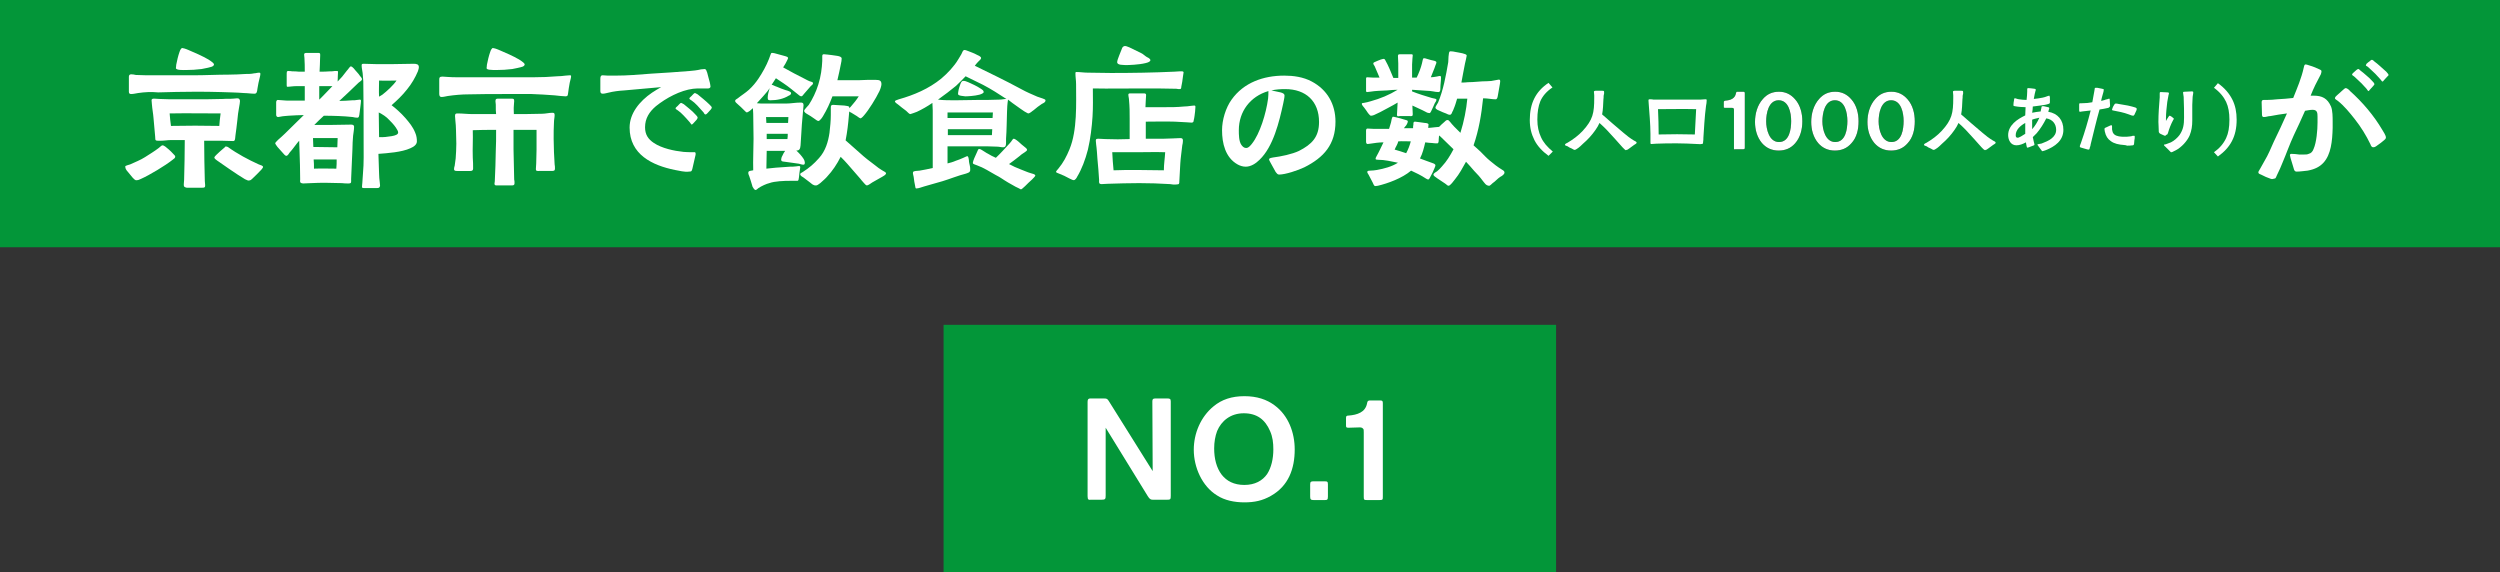 <?xml version="1.0" encoding="utf-8"?>
<!-- Generator: Adobe Illustrator 27.3.1, SVG Export Plug-In . SVG Version: 6.00 Build 0)  -->
<svg version="1.1" id="_レイヤー_2" xmlns="http://www.w3.org/2000/svg" xmlns:xlink="http://www.w3.org/1999/xlink" x="0px"
	 y="0px" viewBox="0 0 760.4 174.1" style="enable-background:new 0 0 760.4 174.1;" xml:space="preserve">
<rect x="0" y="0" width="760.4" height="174.1" fill="#333333" stroke="none"/>
<style type="text/css">
	.st0{fill:#039639;}
	.st1{fill:#FFFFFF;}
</style>
<rect class="st0" width="760.4" height="75.2"/>
<rect x="287" y="98.8" class="st0" width="186.3" height="75.2"/>
<path class="st1" d="M40.4,54.1c-0.6-0.7-1.3-1.6-1.9-2.3c-0.1-0.2-0.4-0.5-0.4-1.2c0-0.2,1.2-0.5,1.5-0.6c1.5-0.7,3.1-1.3,4.5-2.2
	c1.4-0.9,2.9-1.8,4.2-2.8c0.2-0.1,0.8-0.8,1.1-0.8c0.3,0,0.6,0.2,0.9,0.4c0.4,0.3,1.6,1.3,2.3,2.1c0.4,0.4,0.7,0.7,0.7,0.9
	c0,0.5-0.3,0.6-0.8,1c-2.1,1.7-7.1,4.7-9.6,5.8c-0.6,0.3-0.9,0.4-1.3,0.4C41.2,55,40.6,54.3,40.4,54.1L40.4,54.1z M39.2,27.9v-4.5
	c0-0.4,0.1-0.8,0.7-0.8c0.5,0,1,0.1,1.4,0.2c1.1,0,2.2,0.1,3.3,0.1c4.8,0,9.5,0,14.2,0c3.6,0,7.2-0.2,10.8-0.2
	c1.7,0,3.4-0.1,5.1-0.2c0.9,0,1.7,0,2.6-0.2c0.5,0,1-0.2,1.5-0.2c0.3,0,0.4,0.1,0.4,0.4c0,0.3-0.1,0.7-0.2,1.1
	c-0.3,1.1-0.5,2.2-0.7,3.4c-0.1,0.9-0.2,1.5-0.9,1.5c-1,0-2.2-0.2-3.2-0.2c-2.3-0.2-4.7-0.2-7-0.3c-2.7-0.1-5.4-0.1-8.1-0.1
	c-3.7,0-7.3,0.1-11,0.2C46,27.9,44,28,42,28.3c-0.7,0.1-1.4,0.3-2.1,0.3C39.4,28.6,39.2,28.4,39.2,27.9L39.2,27.9z M55.9,56.1
	c0-0.5,0.1-1,0.1-1.4c0.1-3.8,0.2-8.2,0.2-12.1c-1.4,0-2.8,0-4.2,0c-1,0-2,0.2-3,0.2c-0.3,0-0.6,0-1,0c-1,0-0.7-0.5-0.8-1.2L46.7,36
	c-0.1-1.4-0.4-2.9-0.5-4.3c0-0.4-0.1-0.8-0.1-1.2s0.3-0.5,0.8-0.5c0.5,0,1.1,0.1,1.6,0.1c1.1,0,2.2,0.1,3.2,0.1c2.3,0,4.7,0,7,0
	c3,0,6.1,0,9.1-0.1c1.1-0.1,2.2,0,3.2-0.1c0.4,0,0.7-0.1,1.1-0.1c0.6,0,0.8,0.2,0.9,0.8c0,0.9-0.6,3.1-0.8,5.8
	c-0.2,1.9-0.4,3.3-0.6,4.8c-0.1,1.1-0.1,1.6-0.7,1.6c-1,0-2.6-0.1-3.6-0.1c-1.7,0-3.5,0-5.2,0c0,4,0.1,8.5,0.2,12.3
	c0,0.4,0.1,0.8,0.1,1.2c0,0.7-0.1,0.8-1,0.8h-4.6C56,56.9,55.9,56.8,55.9,56.1L55.9,56.1z M66.7,38.3c0.1-1.2,0.2-2.5,0.4-3.8
	c-5.2,0-10.2-0.1-15.5,0c0.1,1.2,0.2,2.5,0.4,3.8C56.9,38.2,61.8,38.2,66.7,38.3z M53.5,20.7c0-0.2,0.1-0.5,0.1-1
	c0.2-1.1,0.6-2.8,1-3.9c0.2-0.7,0.6-1.2,0.8-1.2c0.2,0,1,0.2,1.9,0.6c1.7,0.7,4.4,1.9,6.1,2.9c1.1,0.7,1.7,1.2,1.7,1.5
	c-0.1,0.5-0.5,0.6-0.7,0.7c-1,0.3-2.1,0.5-3.1,0.7c-1.6,0.2-3.2,0.3-4.8,0.3C55.8,21.3,53.5,21.4,53.5,20.7L53.5,20.7z M74.5,54.5
	c-2.4-1.4-7.5-5-8.5-5.7c-0.2-0.2-0.8-0.5-0.8-0.9c0-0.2,0.4-0.6,0.6-0.8c0.6-0.6,1.4-1.3,2.1-1.9c0.3-0.2,0.6-0.5,0.6-0.6
	c0.2-0.1,0.6,0,0.8,0.1c2.9,2.1,6.3,3.9,9.4,5.3c0.8,0.3,1.3,0.4,1.3,0.8c0,0.2-0.2,0.4-0.5,0.8c-1,1-1.7,1.8-2.7,2.7
	c-0.3,0.3-0.6,0.6-1.1,0.6C75.6,55,75.1,54.8,74.5,54.5L74.5,54.5z"/>
<path class="st1" d="M91.3,54.6c0-2.9-0.1-5.9-0.2-8.8l-0.1-3l-0.6,0.7c-0.8,1-1.3,1.8-2.3,2.9c-0.2,0.3-0.6,1-1,1
	c-0.4,0-0.7-0.5-1-0.8c-0.2-0.2-1.1-1.2-1.7-1.9c-0.4-0.5-0.7-1-0.7-1.1c0-0.3,0.7-0.8,0.8-1c0.9-0.8,1.5-1.3,2.2-2
	c1.8-1.8,3.8-3.7,5.7-5.6c-1.4,0-2.9,0.1-4.7,0.2c-0.9,0.1-1.6,0.1-2.5,0.3c-0.2,0-0.4,0.1-0.6,0.1c-0.4,0-0.6-0.3-0.6-0.7v-3.8
	c0-0.2,0.1-0.7,0.5-0.7c0.4,0,1,0.1,1.4,0.1c0.7,0.1,1.5,0.1,2.3,0.1l4.5,0v-4.4h-2.2c-0.6,0-1.3,0-1.9,0.1c-0.3,0-0.7,0.1-1.1,0.1
	c-0.3,0-0.3-0.2-0.3-0.5v-3.1c0-0.9,0-1.2,0.4-1.2c0.5,0,0.8,0,1.3,0.1c0.7,0,1.3,0,2,0.1h1.8c0-1.4,0-2.8-0.1-4.2
	c0-0.3-0.1-0.6-0.1-1c0-0.5,0.4-0.5,0.9-0.5h3.3c0.5,0,0.7,0,0.7,0.6c0,0.9-0.1,1.5-0.1,3l-0.1,2.1c1.1,0,2.1,0,3.2-0.1
	c0.4,0,0.9,0,1.4-0.1c0.2,0,0.5,0,0.8,0s0.2,0.4,0.2,0.6c0,0.3-0.1,1.6-0.1,2.6c1-1,1.7-1.8,2.8-3.3c0.5-0.5,0.9-1.3,1.2-1.3
	c0.3,0,0.5,0.2,0.9,0.6c0.6,0.8,1.4,1.5,1.9,2.3c0.3,0.4,0.6,0.6,0.6,1c0,0.5-0.9,0.8-1.4,1.4c-1.9,1.9-3.7,3.5-5.5,5.2
	c1.3,0,2.6-0.1,4-0.2c0.5,0,1,0,1.4-0.1c0.3,0,0.6-0.1,0.8-0.1c0.3,0,0.4,0.1,0.4,0.4c0,0.6-0.4,3.3-0.5,4.2
	c-0.1,0.4-0.1,0.9-0.6,0.9c-0.5,0-1-0.1-1.4-0.2c-2.6-0.3-6.1-0.4-8.8-0.4c-1,0.9-1.9,1.8-2.9,2.8h4.9c2,0,4.2-0.1,6.2-0.1
	c0.4,0,1,0,1,0.7c0,0.9-0.2,1.8-0.3,2.7c-0.1,1.3-0.2,2.7-0.2,4.1c-0.1,3-0.3,6-0.4,9.1c0,0.9,0.2,1.3-0.8,1.3c-0.7,0-1.3,0-2-0.1
	c-1.9,0-3-0.1-4.8-0.1c-1.2,0-3.3,0-4.6,0.1c-0.8,0-1.6,0.1-2.4,0.1C91,55.7,91.3,55.1,91.3,54.6L91.3,54.6z M102.6,44.8l0.1-2.8
	c-2.5,0-4.8,0-7.5,0l0.1,2.7L102.6,44.8L102.6,44.8z M102.3,51.3c0.1-0.9,0.1-1.9,0.1-2.8h-7c0.1,0.9,0.1,1.8,0.1,2.8
	C98.1,51.2,99.9,51.3,102.3,51.3L102.3,51.3z M101.1,26.2l-4,0v4.1C97.1,30.4,101.1,26.2,101.1,26.2z M110.1,56.9
	c0-0.5,0.1-1,0.1-1.2c0.1-1.1,0.1-1.8,0.2-2.9c0.3-3.2,0.2-6.5,0.2-9.7c0-6.1,0-12.2-0.1-18.4c-0.1-0.9-0.1-1.7-0.2-2.5
	c-0.1-0.8-0.3-1.5-0.3-2.3c0-0.4,0.1-0.5,0.6-0.5c1.3,0,2.4,0.1,3.7,0.1h5.3c2.1,0,4.2-0.1,6.2-0.1c0.8,0,1.6,0.1,1.6,1
	c0,0.5-0.2,0.9-0.3,1.3c-0.8,1.9-1.9,3.8-3.3,5.5c-1.4,1.8-3.1,3.4-4.7,4.8c1.2,0.9,2.9,2.4,4.2,3.9c1.2,1.4,2.3,2.7,3,4.5
	c0.4,0.9,0.5,1.8,0.5,2.6c0,0.9-0.8,1.6-2,2.1c-2.6,1.2-7,1.5-9.7,1.7c0.1,2,0.1,4,0.2,6c0,1,0.1,1.7,0.2,2.6c0,0.3,0.1,0.7,0.1,1.1
	c-0.1,0.6-0.4,0.7-0.9,0.7l-4.1,0C110.6,57.2,110.1,57.2,110.1,56.9L110.1,56.9z M116.3,28.8c1.3-1,3.4-2.9,4.3-4.3
	c-1.8,0-3.4,0.1-5.3,0c0,1.6-0.1,3.3,0,4.9C115.6,29.2,116,29,116.3,28.8z M119.2,41.4c1.1-0.2,1.9-0.5,1.9-1.1
	c0-0.4-0.3-0.9-0.7-1.5c-0.6-0.9-1.5-1.8-2-2.3c-0.9-1-2-1.7-3.2-2.3l0.1,7.5C116.5,41.8,118,41.6,119.2,41.4L119.2,41.4z"/>
<path class="st1" d="M133.6,28.4v-4.1c0-0.7,0.1-1,1-1c0.5,0,1,0.1,1.5,0.1c1.1,0.1,2.2,0.1,3.3,0.1c7.8,0,15.3,0,23,0
	c2.4,0,4.8-0.1,7.1-0.3c0.9,0,1.7-0.1,2.5-0.2c0.4,0,0.9-0.1,1.3-0.1c0.3,0,0.4,0,0.4,0.3c0,0.6-0.3,1.3-0.4,1.9
	c-0.2,1-0.4,2.4-0.5,3.2c-0.1,0.7-0.1,1-0.8,1c-0.8,0-2.3-0.2-3.3-0.3c-2.4-0.2-4.7-0.3-7-0.4c-3.2,0-5,0-8.2,0s-7.7,0-10.9,0.1
	c-2.2,0-4.3,0.2-6.4,0.5c-0.6,0.1-1.3,0.3-1.9,0.3C133.6,29.5,133.6,28.8,133.6,28.4z M150.4,55.9c0-0.3,0.1-0.5,0.1-0.8
	c0.2-3.6,0.2-5.7,0.3-9.3c0.1-1.3,0.1-4.3,0.1-6.3c-2.4,0-5.2,0-7.1,0.1c0.1,2.8-0.1,5.5,0,8.3c0.1,1.2,0.1,2.3,0.1,3.4
	c0,0.5-0.3,0.7-0.8,0.7h-4c-0.5,0-1,0-1-0.6c0-0.3,0.1-0.7,0.2-1c0.1-0.7,0.2-1.4,0.3-2.2c0.1-2,0.2-2.5,0.2-4.5
	c0-1.7-0.1-2.4-0.1-4.1c0-1-0.1-2-0.2-3c0-0.5-0.1-0.9-0.1-1.3c0-0.7,0.2-0.8,0.8-0.8c1.5,0,3,0.2,4.5,0.2c1.9,0,4.8,0,7.2,0
	c-0.1-0.7-0.1-1.4-0.1-2.9c0-0.3-0.1-0.7-0.1-1c0-0.7,0.2-0.8,0.9-0.8h3.8c0.7,0,1,0,1,0.7c0,0.4-0.1,1.1-0.1,1.4
	c-0.1,1,0,1.8,0,2.6h3.3c1.8,0,3.6-0.1,5.3-0.1c1,0,2.1-0.3,3.1-0.3c0.5,0,0.7,0.1,0.7,0.7c0,0.7-0.2,1.4-0.2,2.2
	c-0.1,1.7-0.1,3.3-0.1,5c0,2.3,0.1,1.9,0.1,4.1c0.1,1.2,0.1,2.5,0.2,3.7c0.1,0.3,0.1,1,0.1,1.3c0,0.6-0.3,0.7-1,0.7l-3.8,0
	c-0.6,0-1,0.1-1-0.6c0-0.6,0.1-1.2,0.1-1.7c0-1.9,0.1-2.3,0.1-4.2v-6c-2.7,0-4.7,0-7,0v6c0.1,3.5,0.1,5.6,0.2,9.1
	c0.1,0.3,0.1,0.7,0.1,1.1c0,0.7-0.4,0.7-1.1,0.7H151C150.7,56.4,150.4,56.3,150.4,55.9L150.4,55.9z M148.8,21.2
	c-0.5-0.1-0.8-0.2-0.8-0.5c0-0.2,0.1-0.5,0.1-1c0.2-1.1,0.6-2.8,1-3.9c0.2-0.7,0.6-1.2,0.8-1.2c0.2,0,1,0.2,1.9,0.6
	c1.7,0.7,4.4,1.9,6.1,2.9c1.1,0.7,1.7,1.2,1.7,1.5c-0.1,0.5-0.5,0.6-0.7,0.7c-1,0.3-2.1,0.5-3.1,0.7c-1.6,0.2-3.2,0.3-4.9,0.3
	C150.5,21.3,149.5,21.3,148.8,21.2L148.8,21.2z"/>
<path class="st1" d="M205.3,51.7c-6.9-1.4-13.8-4.7-13.8-12.9c0-4.3,3-8,6.8-10.6c0.9-0.6,1.9-1.2,2.8-1.7c-3.7,0.3-7.5,0.7-11.2,1
	c-1.7,0.1-3.3,0.3-4.9,0.7c-0.5,0.1-1.1,0.3-1.7,0.3c-0.5,0-0.7-0.3-0.7-0.8V24c0-0.6,0.1-1.1,0.7-1.1c0.5,0,1.1,0.1,1.6,0.1
	c0.7,0,1.4,0,2.2,0c3.7,0,7.3-0.3,11-0.6c3.8-0.2,7.7-0.5,11.6-0.8c1.1-0.1,2.3-0.2,3.5-0.5c0.3,0,0.8-0.1,1.1-0.1
	c0.5,0,0.6,0.6,0.8,1.1c0.2,0.7,0.5,2,0.8,3c0.1,0.5,0.2,1,0.2,1.2c0,0.5-0.5,0.7-1.2,0.6c-0.6,0-1.4,0-1.7,0c-0.8,0-1.6,0-2.4,0.1
	c-3.9,0.5-8.2,2.8-11.3,5.3c-2,1.7-3.3,3.7-3.3,6.4c0,2.2,0.9,3.6,2.7,4.8c2.4,1.6,6.1,2.4,9,2.7c0.3,0,1.3,0.1,2.2,0.1
	c0.7,0,0.9,0,1.3,0c0.1,0,0.2,0.4,0.2,0.5c0,0.2-0.1,0.6-0.2,1c-0.3,1.1-0.5,2.4-0.8,3.5c-0.2,0.7-0.2,0.9-1.1,0.9
	C208.4,52.4,206.4,51.9,205.3,51.7L205.3,51.7z M209.8,37.2c-0.6-0.7-1.4-1.6-1.9-2.1c-0.7-0.7-1.1-1.1-1.7-1.5
	c-0.4-0.3-0.7-0.4-0.7-0.6c-0.1-0.1,0.1-0.3,0.2-0.4c0.3-0.3,0.7-0.6,0.9-0.9c0.2-0.2,0.4-0.4,0.6-0.4c0.1,0,0.4,0.2,0.8,0.4
	c0.5,0.4,1.1,0.9,1.7,1.4c0.7,0.6,1.3,1.1,1.8,1.7c0.3,0.3,0.7,0.7,0.7,1c0,0.1-0.1,0.3-0.3,0.6c-0.3,0.3-0.6,0.7-1,1.1
	c-0.2,0.2-0.4,0.4-0.5,0.4C210.3,37.9,210.1,37.6,209.8,37.2L209.8,37.2z M214,34.2c-0.6-0.6-1.4-1.6-1.9-2.1
	c-0.7-0.7-1.1-1.1-1.7-1.5c-0.4-0.3-0.7-0.4-0.7-0.6c-0.1-0.1,0.1-0.3,0.2-0.4c0.3-0.3,0.7-0.6,0.9-0.9c0.2-0.2,0.4-0.4,0.6-0.4
	c0.1,0,0.4,0.2,0.8,0.4c0.5,0.4,1.1,0.9,1.7,1.4c0.7,0.6,1.3,1.1,1.9,1.7c0.2,0.3,0.7,0.6,0.7,0.9c0,0.2-0.1,0.3-0.3,0.6
	c-0.3,0.3-0.6,0.7-1,1.1c-0.2,0.2-0.4,0.4-0.5,0.4C214.4,34.9,214.2,34.6,214,34.2L214,34.2z"/>
<path class="st1" d="M228.9,56.8c-0.3-1-0.8-2.7-1-3.2c-0.1-0.3-0.3-0.6-0.3-1c0-0.1,0-0.2,0.1-0.4c0.1-0.2,0.8-0.3,1.4-0.4
	c-0.1-3.2,0.1-6.4,0.1-9.6c0-2.5-0.1-5-0.1-7.6c0-0.6-0.1-1.2-0.1-1.7l-0.9,0.8c-0.4,0.3-0.8,0.5-1,0.5c-0.1,0-0.4-0.3-0.8-0.7
	c-0.7-0.7-1.2-1.2-1.8-1.7c-0.5-0.5-0.9-0.7-0.9-1.1c0-0.4,0.4-0.5,0.8-0.8c1.1-0.9,2.3-1.6,3.4-2.6s2.1-2.2,2.9-3.4
	c1.2-1.8,2.4-3.9,3.2-6l0.4-1.1c0.1-0.4,0.3-0.7,0.4-0.7c0.3,0,0.5,0,0.9,0.1c1,0.3,2.2,0.6,3.3,0.9c0.3,0.1,0.8,0.2,0.8,0.6
	c0,0.1-0.2,0.5-0.4,0.9c-0.2,0.5-0.6,1.1-1.1,1.9c2.3,1.3,4.4,2.4,6.6,3.5c0.5,0.3,1,0.5,1.4,0.7c0.2,0.1,1.1,0.2,1.1,0.6
	s-0.4,0.6-0.7,0.9c-0.5,0.6-1.5,1.7-2,2.3c-0.4,0.4-0.5,0.8-0.9,0.8c-0.3,0-0.8-0.4-1-0.6c-1.4-1.1-2.8-2.3-4.3-3.3
	c-0.9-0.6-1.5-1-2.4-1.6l-1.3,2c0.4,0,0.9,0.4,1.6,0.6c0.9,0.4,1.7,0.7,2.6,1c0.8,0.2,1.7,0.5,1.7,0.9c0.1,0.4-0.4,0.7-0.7,0.8
	c-1.6,1-3.6,1.4-5.5,1.4c-0.5,0-0.9,0-0.9-0.7c0-1,0.3-2,0.6-3c-0.3,0.4-0.5,0.8-0.7,1c-0.4,0.5-1.8,2.1-3.2,3.6
	c0.7,0.1,1.5,0.1,2.4,0.1c1.2,0,2.6,0,3.6,0s1.9,0,2.9,0c1.4,0,2.9-0.3,4.4-0.3c0.6,0,0.9,0.1,0.9,0.8c0,0.4-0.1,0.8-0.1,1.2
	c-0.1,1.5-0.3,3.1-0.4,4.6c-0.1,1.7-0.3,4.6-0.4,6.4c-0.1,1.2-0.4,1.6-1.3,1.6c0.8,0.7,1.7,1.7,2.2,2.5c0.3,0.5,0.4,0.9,0.4,1.2
	c0,0.3-0.1,0.6-0.4,0.6c-0.5,0-1-0.2-1.4-0.3l-4.3-0.6c-0.6-0.1-1.1,0-1.1-0.7c0-0.2,0.1-0.7,0.4-1.2c0.2-0.5,0.5-1,0.8-1.4l-5.6,0
	l-0.1,5.4c1-0.1,2-0.2,2.9-0.3c1.4-0.1,2.9-0.2,4.3-0.3c0.6,0,1.2,0,1.9-0.1c0.2,0,0.5-0.1,0.8-0.1s0.4,0.1,0.4,0.4
	c0,0.2-0.1,0.5-0.1,0.7c-0.1,0.3-0.2,1.6-0.3,2.4c-0.1,0.6-0.1,0.9-0.4,1c-0.1,0-0.2,0-0.4,0c-0.6,0-1.2,0-1.9,0
	c-1.8,0-4.7,0.1-6.3,0.7c-0.9,0.2-2.4,0.9-3.3,1.5c-0.2,0.1-0.6,0.6-0.9,0.6C229.4,57.7,229.2,57.3,228.9,56.8L228.9,56.8z
	 M239.7,37.4l0.1-1.8c-2.3,0-4.5,0-6.8,0l0.1,1.8H239.7z M239.5,42.3c0.1-0.5,0.1-1.1,0.1-1.6h-6.4v1.6H239.5L239.5,42.3z
	 M246.5,55.6c-0.7-0.5-1.4-1.1-2.1-1.6c-0.3-0.2-1-0.5-1-1c0-0.4,0.4-0.4,0.8-0.7c2-1.3,3.3-2.4,4.9-4.2c2-2.2,2.8-5,3.2-7.7
	c0.2-1.8,0.4-3.6,0.4-5.4c0-0.8,0-1.6,0-2.3c0-0.7,0.2-0.8,0.8-0.8c0.4,0,2,0.1,3.3,0.2c0.8,0.1,1.4,0.2,1.5,0.4c0,0.1,0,0.2,0,0.3
	v0.1c0.2-0.2,0.5-0.4,0.6-0.6c0.8-0.9,1.6-1.9,2.3-3h-8c-0.8,2.1-1.7,4.1-2.8,5.9c-0.2,0.4-1,1.6-1.5,1.6c-0.2,0-0.7-0.3-1.2-0.7
	c-0.7-0.5-1.6-1.1-2-1.3c-0.5-0.3-1.1-0.6-1.1-1.1c0-0.4,1.1-1.4,1.4-1.8c1.1-1.7,2.2-3.9,2.9-6.2c0.8-2.5,1.1-5,1.2-7.2
	c0-0.4,0-1,0-1.4c0-0.4,0.1-0.6,0.5-0.6s0.7,0.1,1.1,0.1c0.7,0.1,1.9,0.2,3,0.4c0.6,0.1,1.3,0.3,1.3,0.8c0,0.5-0.1,1.1-0.2,1.5
	c-0.3,1.6-0.7,3.4-1.1,5.1h4.4c1.7,0,3.1,0,4.7-0.1l2.6,0c1.1,0,1.7,0.2,1.7,1.3c0,0.4-0.2,1.2-0.6,2.1c-1.1,2.3-3.3,5.8-4.7,7.4
	c-0.5,0.6-0.9,0.9-1.1,0.9c-0.1,0-0.6-0.3-1.1-0.7c-0.7-0.4-1.5-0.9-1.8-1.1c-0.1,0-0.3-0.1-0.5-0.3l-0.1,1.2
	c-0.2,2.5-0.5,5.1-1,7.6l4.3,3.8c1.5,1.4,3.1,2.6,4.7,3.8c0.6,0.5,1.4,1.1,2.1,1.5c0.5,0.3,1.2,0.6,1.2,0.9c0,0.5-0.9,0.9-1.2,1.1
	c-1,0.5-2,1.2-3,1.7c-0.4,0.2-1.1,0.9-1.7,0.9c-0.1,0-0.5-0.3-0.8-0.7c-0.5-0.5-1-1.2-1.1-1.3l-4-4.6c-0.6-0.7-1.3-1.4-2-2.1
	c-1.1,2.2-2.5,4.3-4.1,6c-0.3,0.4-1.3,1.3-2.1,2c-0.5,0.4-1,0.7-1.2,0.7C247.4,56.5,246.9,55.9,246.5,55.6L246.5,55.6z"/>
<path class="st1" d="M278.3,56.3c-0.1-0.4-0.3-1.5-0.4-2.5c-0.1-0.6-0.3-1-0.2-1.4c0.1-0.5,1.4-0.4,2-0.5c1.2-0.2,2.7-0.5,4-0.8
	v-9.9c0-2.5,0-5.1,0-7.6c0-0.8-0.1-1.5-0.1-2.3c-1.6,1.1-3.2,2-4.7,2.7c-0.6,0.2-1.5,0.6-2,0.7c-0.4,0-0.7-0.5-1.3-1
	c-1-0.7-1.8-1.4-2.3-1.8c-0.5-0.4-1.1-0.7-1.1-1.1c0-0.2,0.6-0.4,1.2-0.6c4.6-1.3,9.1-3.2,12.9-6.3c1.9-1.6,3.9-3.7,5.2-5.9
	c0.3-0.5,0.6-1,0.9-1.5s0.4-1.3,1-1.3c0.2,0,0.5,0.1,1,0.3c1,0.4,1.9,0.7,2.6,1.1c0.4,0.2,1.5,0.6,1.4,1.1c0,0.3-0.5,0.7-0.9,1.1
	c-0.4,0.4-0.7,0.8-1,1.2c4.9,2.4,9.1,4.4,14.1,7.1c1.6,0.9,3.3,1.6,4.9,2.3c1.3,0.5,2.5,0.7,2.5,1.1c0,0.6-0.5,0.8-1.1,1.1
	c-0.9,0.6-1.7,1.2-2.5,1.9c-0.5,0.3-1.1,1-1.7,1c-0.1,0-0.5-0.3-1.1-0.6c-0.8-0.5-2-1.4-2.3-1.6c-0.9-0.6-1.8-1.3-2.7-2
	c-0.2,1.2-0.3,2.8-0.3,3.6c-0.1,2.8-0.1,5.6-0.3,8.3c0,0.4,0,0.8,0,1.1c0,0.7,0,1.5-0.9,1.5c-0.6,0-1.2-0.2-1.9-0.2
	c-1.8-0.1-3.6-0.1-5.4-0.1c-3.2,0-6.4,0-9.6,0c0,1.7,0,3.4,0,5.2c0.8-0.2,1.6-0.4,2.5-0.8c0.7-0.2,1.6-0.6,2.3-0.9
	c0.5-0.2,1-0.5,1.2-0.5c0.3,0,0.4,0.5,0.5,1.2c0,0.7,0.2,1.2,0.3,1.8c0.1,0.4,0.1,0.7,0.1,1.2c0,0.8-0.8,0.9-1.3,1.1
	c-2.4,0.6-4.8,1.6-7.1,2.3c-1.9,0.5-3.7,1.1-5.6,1.6c-1,0.3-1.7,0.6-2.3,0.6C278.4,57.5,278.4,56.8,278.3,56.3L278.3,56.3z
	 M297.3,30.4c2.3,0,4.5,0,6.7-0.1c0.7,0,1.4-0.2,2.1-0.2c-2.3-1.5-4.6-3-7.1-4.3c-2.2-1.1-3.4-1.7-5.3-2.6c-1,1-1.9,2-2.9,2.9
	c-1.6,1.3-3.5,2.8-5.5,4.2c1.6,0.2,3.7,0.2,5.3,0.2L297.3,30.4L297.3,30.4z M301.9,35.9l0.1-1.7c-4.6,0-9.2,0-13.8,0l0,1.7H301.9z
	 M301.7,41.1c0-0.6,0.1-1.2,0.1-1.8h-13.5v1.8H301.7L301.7,41.1z M291.4,28.6c0-0.1,0-0.5,0.1-0.9c0.1-0.7,0.4-1.5,0.6-2.1
	c0.2-0.5,0.4-1,0.9-1c0.5,0,0.8,0.1,1.5,0.4c1.1,0.5,2.5,1.1,3.7,1.9c0.6,0.4,1,0.6,1,1.1c0,0.3-0.6,0.6-1.3,0.8
	c-1.5,0.4-3.7,0.5-4.3,0.5C293.2,29.2,291.4,29.2,291.4,28.6L291.4,28.6z M308.9,56.8c-0.8-0.4-1.5-0.9-2.3-1.3
	c-1.7-1-2.2-1.5-3.8-2.3c-1.8-1-3.6-2.2-5.6-2.9c-0.2-0.1-0.5-0.2-0.8-0.3c-0.3-0.1-0.5-0.2-0.5-0.5c0-0.2,0.2-0.8,0.4-1.3l0.9-2
	c0.1-0.2,0.3-0.9,0.6-0.9s0.4,0.1,0.8,0.3c0.7,0.4,1.5,1,1.8,1.1c0.8,0.5,1.6,0.9,2.5,1.3c1.6-1.5,2.6-2.7,4.2-4.4
	c0.7-0.7,0.9-1.4,1.2-1.4s0.6,0.2,1,0.5c0.7,0.5,1.3,1.2,2,1.7c0.6,0.5,1.1,0.8,1.1,1.2c0,0.2-0.4,0.5-0.7,0.7
	c-0.4,0.3-1,0.6-1.5,1.1c-1.4,1.1-2.3,1.8-3.3,2.5c1.1,0.6,2.4,1.2,3.5,1.6c1.1,0.4,2.1,0.9,3.2,1.2c0.4,0.1,1.3,0.3,1.3,0.7
	c0,0.2-0.6,0.8-1,1.2c-0.9,0.8-1.4,1.3-2.1,2c-0.6,0.5-1,1-1.3,1C310.1,57.4,309.4,57,308.9,56.8L308.9,56.8z"/>
<path class="st1" d="M325.3,54.3c-1.1-0.6-2.1-1.1-3.2-1.5c-0.2-0.1-0.9-0.3-0.9-0.5c0-0.3,0.5-0.7,0.7-1c1.5-1.8,2.5-3.7,3.4-5.9
	c2.4-5.8,2-13.8,2-19.8c0-1.1-0.2-2.2-0.2-3.3c0-0.2,0-0.4,0.3-0.4c1.1,0,2.3,0.2,3.4,0.2c2.4,0,4.7,0.1,7.1,0.1
	c6.4,0,12.9-0.1,19.3-0.4c0.5,0,1.1-0.1,1.6-0.1c0.2,0,0.5,0,0.8,0c0.1,0,0.4,0.1,0.4,0.3s-0.1,0.7-0.2,1.3c-0.1,1.2-0.3,2-0.5,3.1
	c0,0.4-0.1,0.7-0.4,0.7s-0.8,0-1.1-0.1c-3.4-0.1-7-0.1-10.4-0.1c-5,0-10,0.1-15,0c0,3.2,0.1,5.4-0.1,8.6c-0.2,3-0.6,6.6-1.4,10
	c-0.8,3.1-1.9,6-3.3,8.3c-0.1,0.3-0.6,1-1,1C326.2,54.8,325.6,54.4,325.3,54.3L325.3,54.3z M355.9,56c-3.1-0.2-6.3-0.3-9.4-0.3
	s-6.4,0.1-9.6,0.2c-0.6,0-1.2,0.1-1.8,0.1c-1,0-0.8-0.6-0.8-1.3c-0.1-2-0.3-4.1-0.5-6.3c-0.1-1.3-0.2-3.2-0.4-4.5
	c0-0.4-0.1-0.8-0.1-1.1c0-0.6,0.3-0.6,0.9-0.6c0.4,0,1.5,0.1,2,0.1c2.6,0.1,5,0.1,7.4,0c0-2.1,0-4.1,0-6.2s0-3.5-0.2-5.7
	c0-0.5-0.2-1.1-0.2-1.6c0-0.3,0.2-0.4,0.6-0.4c1.3,0,2.8,0,4,0c0.4,0,0.8,0,0.8,0.5s-0.1,1.1-0.1,1.6l-0.1,2.1h5.8
	c2,0,3.9,0,5.8-0.2c0.7,0,1.5-0.1,2.2-0.2c0.3,0,0.6-0.1,1-0.1c0.3,0,0.4,0.1,0.4,0.4c0,0.4-0.1,1-0.1,1.4c-0.1,0.7-0.2,1.9-0.4,2.6
	c-0.1,0.6-0.1,0.7-0.6,0.8c-0.5,0-1.1-0.1-1.5-0.1c-1.2-0.1-2.5-0.1-3.7-0.2c-3.1-0.1-5.9,0-8.8,0v5.2h3.1c1.7,0,3.2,0,5.1-0.1
	c0.8,0,1.5-0.1,2.3-0.1c0.6,0,0.8,0.2,0.8,0.8c0,0.5-0.1,1-0.2,1.4c-0.2,1.9-0.5,3.8-0.6,5.5c-0.1,1.8-0.2,3.7-0.3,5.5
	c0,0.6,0,0.9-0.8,0.9C357.1,56.2,356.5,56.1,355.9,56L355.9,56z M345.8,51.7c2.7,0,5.5,0.1,8.2,0.1c0-2,0.3-3.5,0.4-5.5
	c-2.9-0.1-5.8,0-8.6,0c-2.5,0-4.9,0-7.5,0c0.1,2,0.2,3.5,0.4,5.5C340.9,51.7,343.3,51.7,345.8,51.7L345.8,51.7z M339.8,18.9
	c0-0.8,1.1-3.1,1.4-4c0.1-0.4,0.4-0.9,1-0.9c0.4,0,0.7,0.2,1.3,0.4c1.2,0.6,2.9,1.4,3.5,1.7c0.7,0.3,1.2,0.9,1.9,1.3
	c0.3,0.1,1,0.5,1,0.9s-0.6,0.7-1.5,0.9c-2,0.5-5.2,0.6-6,0.6C341.7,19.7,339.8,19.9,339.8,18.9L339.8,18.9z"/>
<path class="st1" d="M388,52.3c-0.6-1-1-1.9-1.6-2.9c-0.2-0.4-0.4-0.7-0.4-0.9c0-0.5,0.9-0.5,1.2-0.6c2.4-0.3,5.8-1,7.9-2
	c3.9-2,6.1-4.2,6.1-8.8c0-6.3-4-10-10.3-10c-1.4,0-2.8,0.1-4.2,0.4c0.8,0.2,1.9,0.4,2.8,0.6c0.7,0.2,1.2,0.4,1.2,1
	c0,0.7-0.3,1.7-0.4,2.4c-1.2,5.5-3,13.1-7.2,17.1c-1.1,1.1-2.6,2.1-4.2,2.1c-0.9,0-1.8-0.3-2.5-0.7c-3.7-2.1-4.7-6.4-4.7-10.4
	c0-3.1,1.1-6.8,2.9-9.3c3.7-5.2,9.7-7.3,16-7.3c2.8,0,5.8,0.4,8.4,1.8c4.7,2.5,7.2,6.9,7.2,12.2c0,6.9-3.5,10.9-9.5,13.9
	c-1.9,0.9-5.7,2.2-7.7,2.2C388.5,53,388.4,52.8,388,52.3L388,52.3z M380.8,43.7c2.4-3,4.3-9.2,4.9-13.7c0.1-0.8,0.1-1.6,0.1-2.3
	c-5.5,1.6-9,6.2-9,11.9c0,1.3,0,3.4,0.8,4.5c0.3,0.4,0.7,0.9,1.4,0.9C379.7,45.1,380.5,44.1,380.8,43.7L380.8,43.7z"/>
<path class="st1" d="M424.9,34.9c0-0.6,0.1-1.2,0.1-1.8l0.1-1.9c-1.8,1.1-3.5,1.9-5.3,2.9c-0.6,0.3-1.2,0.6-1.9,0.9
	c-0.2,0.1-0.7,0.2-0.9,0.2c-0.3,0-0.5-0.4-0.9-0.8c-0.5-0.7-0.7-1.1-1.2-1.7c-0.2-0.2-0.7-0.8-0.7-1.1c0-0.3,0.4-0.3,0.6-0.3
	c0.7-0.1,1.4-0.3,2.1-0.5c2.9-0.8,5.6-1.9,8.2-3.5c-1,0-2,0.1-3.1,0.2c-1.8,0.1-3.5,0.1-5.3,0.4c-0.3,0-0.6,0.1-0.9,0.1
	c-0.4,0-0.3-0.5-0.3-0.9v-2.7c0-0.3-0.1-0.9,0.3-0.9c0.6,0,1.2,0.1,1.8,0.1h2c-0.5-1.2-1-2.4-1.5-3.5c-0.1-0.2-0.4-0.5-0.4-0.8
	c0-0.3,0.4-0.4,0.6-0.5c0.5-0.2,1.1-0.5,1.7-0.7c0.4-0.1,0.7-0.2,0.9-0.2c0.3,0,0.5,0.5,0.6,0.7c0.7,1.2,1.7,3.6,2.3,5.1h1.5
	c0-1.3,0-3.2,0-4.4c0-0.7-0.1-1.5-0.1-2.3c0-0.5,0.3-0.5,0.8-0.5h2.8c0.4,0,0.9-0.1,0.9,0.3c0,0.3-0.1,0.8-0.1,1.1
	c0,0.7-0.1,1.1-0.1,1.7v4h1.4c0.6-1.2,1.3-3,1.6-4.3c0.2-1,0.3-1.6,0.6-1.6c0.3,0,0.6,0.1,0.9,0.2c0.6,0.2,1.7,0.5,2.3,0.6
	c0.3,0.1,0.6,0.2,0.6,0.5c0,0.2-0.1,0.4-0.3,0.9c-0.3,1-1,2.5-1.4,3.6c0.6,0,1.1-0.1,1.7-0.2c0.3,0,0.7-0.2,1.1-0.2
	c0.2,0,0.3,0.2,0.3,0.4c0,1.1-0.2,2.3-0.2,3.4c0,0.4,0,1.1-0.6,1.1c-0.5,0-1.1-0.1-1.6-0.2c-0.6-0.1-1.3-0.2-2-0.2
	c-1.4-0.1-2.9-0.2-4.4-0.3l0,0.5c2,0.8,4,1.4,6,2c0.7,0.2,1.4,0.2,1.4,0.5c0,0.4-0.2,0.6-0.5,1.1c-0.3,0.8-0.8,1.7-0.9,2
	c-0.1,0.2-0.4,1-0.7,1c-0.3,0-0.7-0.1-1.2-0.4c-1.3-0.7-2.6-1.2-4-1.9v0.3c0,0.8,0.1,1.5,0.1,2.3c0,0.8-0.4,0.6-1.1,0.6
	c-1.1,0-2.5,0-2.8,0C425.3,35.4,424.9,35.5,424.9,34.9L424.9,34.9z M451,55c-0.8-1.1-1.7-2.1-2.6-3c-0.8-0.9-1.6-1.9-2.5-2.8
	c-1,1.8-2,3.7-3.4,5.4c-0.3,0.4-1.4,1.9-1.9,1.9c-0.4,0-0.6-0.4-1.1-0.7c-0.9-0.6-2-1.3-2.4-1.6c-0.3-0.3-1.1-0.6-1.1-1.1
	c0-0.4,0.8-0.8,1.1-1c0.5-0.4,1.1-1,1.5-1.5c1.4-1.5,2.5-3.3,3.5-5.2c-1.3-1.3-2.6-2.5-3.6-3.5c-0.2-0.2-0.5-0.5-0.8-0.7l-0.1,1.2
	c0,0.4,0,1.2-0.4,1.2c-0.5,0-1.1,0-1.6-0.1c-0.5,0-1.3-0.1-2.1-0.2c-0.4,1.7-0.8,3.4-1.6,4.9c1.2,0.5,2.5,0.9,3.8,1.4
	c0.3,0.1,0.9,0.3,0.9,0.7c0,0.1-0.1,0.5-0.3,0.9c-0.3,0.8-0.8,1.8-1.2,2.5c-0.1,0.2-0.4,0.9-0.7,0.9c-0.2,0-0.5-0.2-0.7-0.3
	c-1.5-1-3-1.7-4.5-2.4c-2.7,2.3-7.1,3.9-10.1,4.6c-0.2,0-0.5,0.1-0.8,0.1c-0.4,0-0.6-0.7-0.8-1.1l-1.2-2.3c-0.3-0.5-0.5-0.7-0.4-1
	c0-0.3,0.7-0.3,0.9-0.3c0.7,0,1.3-0.1,2-0.2c2.2-0.4,4.5-1,6.4-2.2c-2-0.4-4-0.9-6-0.9c-0.3,0-0.8,0-0.8-0.3s0.2-0.6,0.3-0.8
	c0.8-1.4,1.4-2.8,2.1-4.2c-1.4,0-2.7,0.2-4,0.4c-0.3,0-0.5,0.1-0.8,0.1c-0.5,0-0.5-0.5-0.5-0.9c0-0.3,0-1.9,0-2.7
	c0-0.5-0.1-1.1,0.5-1.1s1.2,0.1,1.9,0.1c1.2,0,3.1,0,4.6,0c0.2-0.7,0.4-1.3,0.6-2l0.2-1c0.1-0.3,0.2-0.7,0.4-0.7s0.6,0.1,1,0.2
	c0.8,0.2,1.7,0.4,2.2,0.6c0.7,0.2,1.3,0.3,1.3,0.6s-0.2,0.8-0.4,1.1L427,39h2.8c0-0.4,0-0.8,0.1-1.1c0-0.6,0-0.9,0.5-0.9
	c0.3,0,2.2,0.3,3,0.4c0.4,0,1.1,0.1,1.1,0.5l-0.1,1c0.2,0,1.4-0.1,2.1-0.2c0.4,0,0.8-0.1,1.1-0.1h0.1c0.5-0.5,1-1,1.5-1.4
	c0.5-0.4,0.6-0.7,1.1-0.7c0.5,0,0.9,0.9,2,2l1.9,1.9c1.1-3.5,1.8-7.1,2.1-10.4h-3.1c-0.3,1-0.6,2.1-1,3c-0.1,0.4-0.3,0.7-0.5,1.1
	c-0.1,0.4-0.4,0.9-0.8,0.8c-0.3,0-0.7-0.2-1.1-0.4c-0.6-0.2-1.3-0.5-1.7-0.7c-0.4-0.2-1.5-0.5-1.5-1.1c0-0.3,0.6-1.1,0.8-1.5
	c1.6-3.8,2.4-8.2,3.1-12.3c0-0.5,0.1-3,0.4-3.2c0.1-0.1,0.2-0.1,0.3-0.1c0.5,0,1.1,0.1,1.5,0.2c0.4,0.1,1.3,0.2,2.1,0.4
	c0.6,0.2,1.2,0.3,1.3,0.6c0,0.1,0,0.1,0,0.2c0,0.3-0.4,1.8-0.5,2.3c-0.4,1.9-0.7,3.8-1.1,5.8c0.7,0,1.3,0,2-0.1
	c1.9,0,3.8-0.3,5.8-0.3c0.9,0,1.7-0.1,2.5-0.3c0.3,0,0.8-0.2,1.1-0.2c0.4,0,0.4,0.3,0.4,0.6c0,0.5-0.5,2.9-0.7,4.2
	c-0.1,0.6-0.2,1.2-0.7,1.2c-1.1,0-2.4-0.3-3.6-0.3h-0.2c-0.5,4.9-1.3,9.7-2.9,14.3l2.1,1.9c0.9,0.9,1.9,2,2.9,2.8
	c0.9,0.8,2.5,2,3.5,2.6c0.4,0.3,0.9,0.4,0.9,1c0,0.5-0.7,1-1.3,1.3c-0.9,0.6-1.4,1.3-2.3,1.9c-0.3,0.2-0.7,0.8-1.1,0.8
	C451.9,56.4,451.6,55.7,451,55L451,55z M429.1,43c-1.2,0-2.5-0.1-3.8,0c-0.2,0.9-0.8,1.7-1.1,2.5c1.1,0.3,2.3,0.7,3.5,1.1
	C428.3,45.5,428.8,44.2,429.1,43L429.1,43z"/>
<path class="st1" d="M466.7,42.6c-0.9-1.8-1.4-3.7-1.4-6.1c0-5.1,1.8-8.7,5.7-11.3l1.2,1.4c-1.8,1.2-3,2.6-3.7,4.2
	c-0.6,1.5-0.9,3.3-0.9,5.6c0,2.1,0.4,3.8,1.1,5.3c0.7,1.6,1.9,3,3.6,4.4l-1.3,1.3C469.1,46,467.6,44.4,466.7,42.6L466.7,42.6z"/>
<path class="st1" d="M494.1,45.4c-0.2-0.2-0.5-0.5-0.6-0.6c-1.6-1.8-3.2-3.6-4.8-5.3c-0.7-0.7-1.4-1.4-2.2-2.1
	c-0.3,0.7-0.7,1.4-1.2,2.1c-1.1,1.6-2.4,3-3.8,4.2c-0.3,0.3-1.2,1.2-1.9,1.6c-0.3,0.2-0.5,0.3-0.7,0.3c-0.1,0-0.5-0.2-0.8-0.4
	c-0.5-0.2-1.1-0.5-1.3-0.7c-0.5-0.2-0.8-0.2-0.8-0.5c0-0.2,0.5-0.5,0.8-0.6c1.7-1,3.3-2.2,4.6-3.6c3.1-3.4,3.5-5.4,3.5-10
	c0-0.3,0-0.6,0-0.8c0-0.5-0.1-0.7-0.1-1.1c0-0.2,0.3-0.3,0.5-0.3c0.7,0,1.3,0,2,0c0.3,0,0.6,0,0.6,0.3c0,0.1,0,0.5,0,0.6l-0.1,0.4
	c-0.1,0.4,0,0.8-0.1,1.2c-0.1,1.7-0.1,3.2-0.4,4.7c2.2,1.9,4.3,3.8,6.5,5.6c0.9,0.8,2.1,1.7,3.1,2.3c0.5,0.3,0.9,0.4,0.9,0.7
	s-0.4,0.4-0.8,0.7c-0.5,0.4-1,0.7-1.5,1.1c-0.3,0.2-0.5,0.4-0.8,0.4C494.5,45.8,494.3,45.6,494.1,45.4L494.1,45.4z"/>
<path class="st1" d="M516.1,43.8c-2-0.1-4-0.2-6-0.2s-4.3,0-6.3,0.1c-0.5,0-1,0.1-1.5,0.1c-0.3,0-0.3-0.1-0.3-0.4c0-0.8,0-1.9,0-2.7
	c0-1.6-0.1-3.1-0.2-4.7c-0.1-1.3-0.2-2.7-0.3-4c0-0.5-0.1-0.9-0.1-1.4c0-0.4,0.1-0.4,0.5-0.4s0.7,0,1,0.1c0.9,0,1.8,0,2.8,0
	c1.5,0,3.1,0,4.6,0h4.2c0.9,0,1.7,0,2.6,0c0.5,0,1-0.1,1.5-0.1c0.5,0,0.5,0,0.5,0.4c0,0.5-0.1,1.1-0.2,1.6c-0.2,1.7-0.4,3.4-0.5,5.1
	c-0.1,1.5-0.2,3.1-0.3,4.6c0,0.2,0,1-0.1,1.4c0,0.4-0.1,0.5-0.5,0.5C517.3,43.9,516.6,43.8,516.1,43.8L516.1,43.8z M515.5,40.9
	c0.1-2.6,0.3-5.1,0.4-7.7c-3.9-0.1-7.7,0-11.6,0c0.1,2.5,0.2,5.1,0.2,7.7C508.4,40.8,511.9,40.8,515.5,40.9z"/>
<path class="st1" d="M603.3,45.4c-0.2-0.2-0.5-0.5-0.6-0.6c-1.6-1.8-3.2-3.6-4.8-5.3c-0.7-0.7-1.4-1.4-2.2-2.1
	c-0.3,0.7-0.7,1.4-1.2,2.1c-1.1,1.6-2.4,3-3.8,4.2c-0.3,0.3-1.2,1.2-1.9,1.6c-0.3,0.2-0.5,0.3-0.7,0.3c-0.1,0-0.5-0.2-0.8-0.4
	c-0.5-0.2-1.1-0.5-1.3-0.7c-0.5-0.2-0.8-0.2-0.8-0.5c0-0.2,0.5-0.5,0.8-0.6c1.7-1,3.3-2.2,4.6-3.6c3.1-3.4,3.5-5.4,3.5-10
	c0-0.3,0-0.6,0-0.8c0-0.5-0.1-0.7-0.1-1.1c0-0.2,0.3-0.3,0.5-0.3c0.7,0,1.3,0,2,0c0.3,0,0.6,0,0.6,0.3c0,0.1,0,0.5,0,0.6l-0.1,0.4
	c-0.1,0.4,0,0.8-0.1,1.2c-0.1,1.7-0.1,3.2-0.4,4.7c2.2,1.9,4.3,3.8,6.5,5.6c0.9,0.8,2.1,1.7,3.1,2.3c0.5,0.3,0.9,0.4,0.9,0.7
	s-0.4,0.4-0.8,0.7c-0.5,0.4-1,0.7-1.5,1.1c-0.3,0.2-0.5,0.4-0.8,0.4C603.8,45.8,603.6,45.6,603.3,45.4L603.3,45.4z"/>
<path class="st1" d="M621,45.8c-0.1-0.2-0.6-0.7-0.9-1.2c-0.2-0.3-0.4-0.5-0.4-0.6c0-0.1,0.2-0.2,0.5-0.2c0.3-0.1,0.8-0.1,0.9-0.2
	c1.9-0.7,4.3-1.8,4.3-4.1c0-1.8-1.1-3.2-3-3.5c-0.8,1.6-1.8,3.2-2.9,4.5c-0.4,0.4-0.8,0.8-1.2,1.2c0.1,0.5,0.2,0.9,0.3,1.4
	c0.1,0.5,0.2,0.6,0.2,0.9c0,0.2-0.2,0.2-0.4,0.3c-0.4,0.2-0.9,0.3-1.3,0.5c-0.2,0.1-0.4,0.1-0.5,0.1c-0.1,0-0.1-0.2-0.2-0.5
	c-0.1-0.4-0.2-1-0.2-1.1c-0.9,0.5-1.9,0.9-2.9,0.9c-1.7,0-2.5-1.6-2.5-3.1s0.7-2.7,1.7-3.7s2.3-1.7,3.5-2.3l0.1-2.5
	c-1,0-2.3-0.1-3.3-0.3c-0.2,0-0.4-0.1-0.4-0.3c0-0.5,0.1-1.1,0.2-1.6c0-0.1,0-0.5,0.2-0.5c0.1,0,0.3,0,0.5,0.1
	c0.3,0.1,0.6,0.2,0.8,0.2c0.7,0.1,1.5,0.2,2.3,0.2c0.1-0.9,0.2-1.7,0.2-2.6c0-0.2,0-0.4,0-0.6c0-0.3,0.1-0.4,0.3-0.4
	s1.3,0.1,1.9,0.2c0.2,0,0.4,0.1,0.4,0.3c0,0.1,0,0.2-0.1,0.4c-0.1,0.3-0.1,0.6-0.2,0.8c-0.1,0.5-0.2,1.1-0.3,1.6
	c0.9-0.1,1.8-0.2,2.7-0.4c0.2,0,1.1-0.3,1.6-0.5c0.1,0,0.3-0.1,0.4-0.1c0.1,0,0.1,0.2,0.2,0.5c0,0.5,0,1,0,1.4c0,0.3,0,0.5-0.4,0.6
	c-0.5,0.2-1.5,0.4-2.5,0.5c-1,0.1-2,0.3-2.3,0.3c0,0.6-0.1,1.3-0.2,1.9c0.9-0.2,1.7-0.3,2.6-0.4c0-0.1,0.1-0.7,0.2-1
	c0-0.3,0.1-0.5,0.1-0.5c0.1,0,0.1-0.1,0.2-0.1c0.1,0,0.3,0,0.4,0c0.4,0.1,1,0.2,1.3,0.3c0.2,0,0.4,0.1,0.4,0.3c0,0.1,0,0.2-0.1,0.4
	c-0.1,0.3-0.2,0.6-0.2,0.7c2.9,0.5,4.6,2.5,4.6,5.5c0,3.3-2.6,5.1-5.4,6.2c-0.3,0.1-0.8,0.3-1.1,0.3C621.2,46.1,621.1,46.1,621,45.8
	L621,45.8z M614.7,41.5c0.5-0.3,1-0.6,1.3-0.8c0-0.7,0-1.3,0-1.9c0-0.5,0-1,0-1.4c-1.3,0.7-2.9,2-2.9,3.7c0,0.5,0.1,0.8,0.7,0.8
	C614,41.8,614.4,41.7,614.7,41.5L614.7,41.5z M620.3,35.8c-0.7,0.2-1.5,0.3-2.2,0.6c0,0.6,0,1.2,0,1.7c0,0.4,0,0.8,0,1.2
	C619,38.3,619.7,37.1,620.3,35.8L620.3,35.8z"/>
<path class="st1" d="M633,44.9c-0.2,0-0.4-0.2-0.4-0.3c0-0.1,0-0.3,0.1-0.5c0.1-0.3,0.3-0.7,0.3-0.8c1.1-3.1,2.1-6.5,2.9-9.7
	c-0.9,0.1-1.7,0.2-2.6,0.3c-0.2,0-0.4,0.1-0.6,0.1c-0.3,0-0.3-0.2-0.3-0.4c0-0.5,0-1.6,0-1.8c0-0.3,0.1-0.4,0.3-0.4
	c0.1,0,0.4,0,0.6,0c1.2,0,2-0.1,3.1-0.3c0.2-1.1,0.4-2.2,0.6-3.3l0.1-0.6c0-0.2,0-0.5,0.3-0.5c0.1,0,0.3,0,0.5,0l1.5,0.3
	c0.3,0.1,0.5,0.1,0.5,0.3c0,0.1-0.1,0.3-0.1,0.6c-0.2,0.8-0.7,2.3-0.7,2.8c0.4-0.1,0.8-0.2,1.1-0.3c0.2-0.1,0.4-0.2,0.7-0.2
	c0.1,0,0.4-0.2,0.6-0.2c0.2,0,0.2,0.2,0.2,0.4c0,0.5,0.1,1.2,0.1,1.7c0,0.5-0.3,0.5-0.5,0.7c-0.8,0.2-2,0.4-2.7,0.5
	c-1,3.5-1.8,7-2.7,10.6c0,0.1-0.1,0.7-0.3,1.1c0,0.3-0.1,0.5-0.4,0.5C634.9,45.5,633.8,45.1,633,44.9L633,44.9z M646,44.1
	c-1.5-0.1-3-0.4-4-1.2c-0.9-0.6-1.5-1.5-1.8-2.9c0-0.2-0.1-0.5-0.1-0.7c0-0.3,0.1-0.4,0.4-0.5c0.2-0.1,0.9-0.4,1.3-0.6
	c0.2-0.1,0.3-0.1,0.4-0.1c0.2,0,0.2,0.2,0.2,0.4s0,0.5,0,0.6c0,0.2,0,0.5,0.1,0.7c0.1,0.5,0.2,0.7,0.6,1.1c0.7,0.6,2,0.7,2.9,0.7
	c0.6,0,1.2,0,1.8-0.1c0.3,0,0.6-0.1,0.9-0.2c0.1,0,0.3,0,0.4,0c0.2,0,0.2,0.1,0.2,0.3c0,0.3,0,0.7-0.1,1c0,0.4-0.1,0.7-0.1,1.1
	c0,0.3-0.2,0.5-0.4,0.5c-0.5,0.1-1.4,0.1-1.7,0.1C646.7,44.2,646.3,44.1,646,44.1L646,44.1z M648.3,35.1l-0.8-0.3
	c-1.6-0.6-3.2-0.9-4.8-1.2c-0.2,0-0.3-0.1-0.3-0.2c0-0.1,0-0.2,0.1-0.4c0.1-0.4,0.5-1.1,0.6-1.2c0.1-0.2,0.2-0.3,0.5-0.3
	c0.1,0,0.4,0,0.7,0.1c0.7,0.1,1.8,0.3,2.9,0.5c0.9,0.2,1.7,0.4,2.3,0.6c0.2,0.1,0.4,0.2,0.4,0.4c0,0.1,0,0.3-0.1,0.5
	c-0.2,0.5-0.5,1.1-0.6,1.3c-0.1,0.1-0.2,0.3-0.4,0.3C648.6,35.2,648.5,35.1,648.3,35.1L648.3,35.1z"/>
<path class="st1" d="M658.2,41.2c-0.2-0.1-0.7-0.3-1.1-0.5c-0.2-0.1-0.4-0.3-0.4-0.4c-0.1-0.1-0.1-0.4-0.1-0.7c0-0.8-0.1-2-0.1-2.5
	c0-2.5,0.2-5,0.4-7.5c0-0.2,0-0.9,0-1.2c0-0.2,0-0.4,0.3-0.4c0.6,0,1.5,0.1,2.1,0.1c0.2,0,0.4,0.1,0.4,0.2c0,0.1,0,0.4-0.1,0.5
	c-0.1,0.7-0.3,1.5-0.4,2.2c-0.2,1.7-0.4,3.4-0.4,5.1c0,0.2,0,0.5,0,0.7c0.1-0.2,0.5-0.9,0.8-1.3c0.1-0.2,0.2-0.3,0.3-0.3
	c0,0,0.2,0,0.3,0.1c0.2,0.1,0.5,0.3,0.7,0.5c0.1,0.1,0.3,0.2,0.3,0.3c0,0.1-0.1,0.3-0.2,0.4c-0.7,1.3-1.2,2.6-1.6,4
	c-0.1,0.3-0.2,0.5-0.5,0.5C658.7,41.4,658.4,41.3,658.2,41.2L658.2,41.2z M659.8,45.8l-1.2-1.2c-0.1-0.1-0.4-0.3-0.4-0.5
	c0-0.2,0.4-0.2,0.5-0.2c0.6-0.2,1.1-0.4,1.6-0.6c1-0.5,1.9-1.3,2.6-2.2c1.2-1.7,1.4-3.3,1.4-5.3c0-1.9,0-3.8-0.1-5.7
	c0-0.4,0-0.8-0.1-1.2c0-0.2-0.1-0.5-0.1-0.7c0-0.3,0.2-0.3,0.5-0.3c0.7,0,1.4-0.1,2.1-0.1c0.3,0,0.5,0,0.5,0.3
	c0,0.5-0.2,1.1-0.2,1.6c0,0.7-0.1,1.5-0.1,2.2c0,1.6,0,3.2,0,4.8s-0.2,3-0.8,4.5c-0.8,1.8-2.5,3.6-4.2,4.5c-0.2,0.1-0.6,0.3-1,0.5
	c-0.2,0.1-0.3,0.1-0.5,0.1C660.2,46.2,660,46,659.8,45.8L659.8,45.8z"/>
<path class="st1" d="M673.4,46.3c1.7-1.2,2.9-2.6,3.7-4.3c0.7-1.5,1-3.3,1-5.6c0-2.1-0.3-3.9-1-5.4c-0.7-1.5-1.9-3-3.7-4.3l1.2-1.4
	c2.1,1.5,3.5,3.2,4.4,5c0.9,1.8,1.3,3.8,1.3,6.1c0,5.1-1.9,8.5-5.7,11.2L673.4,46.3L673.4,46.3z"/>
<path class="st1" d="M690.7,54.4c-0.9-0.3-2.1-0.8-3-1.3c-0.5-0.2-0.8-0.3-0.8-0.7c0-0.2,0.2-0.5,0.5-1c0.5-0.9,1.2-2.2,1.4-2.5
	c1.1-1.8,1.9-3.8,2.8-5.8c1.4-2.8,2.7-5.7,4-8.6c-1.7,0.2-3.4,0.5-5,0.8c-0.7,0-1.3,0.3-2,0.3c-0.6,0-0.6-0.5-0.6-0.9
	c0-1.1-0.1-2.5-0.1-3.6c0-0.5,0.2-0.7,0.6-0.7c0.3,0,0.6,0,1,0c1.1,0,2.1-0.1,3.1-0.2c1.7-0.1,3.3-0.2,4.9-0.4c1.2-3,2.5-6,3.2-9.2
	c0.1-0.3,0.1-1,0.6-1c0.1,0,0.6,0.1,1.1,0.3c1.1,0.3,2.5,0.9,3.3,1.3c0.2,0.1,0.4,0.2,0.4,0.5c0,0.3-0.1,0.6-0.2,0.9
	c-0.5,1.1-1.2,2.2-1.7,3.3c-0.5,1.1-1,2.1-1.4,3.2c0.3,0,0.6,0,0.9,0c2.6,0,4.2,0.8,5.3,3.3c0.5,1.2,0.5,3.3,0.5,4.6
	c0,0.6,0,1.3,0,1.9c-0.1,4-0.5,8.1-2.8,10.6c-1.1,1.2-2.6,2-4.8,2.4c-1.1,0.1-2.3,0.3-3.4,0.3c-0.5,0-0.7-0.4-0.8-0.8
	c-0.2-0.8-0.7-2.2-1-3.3c-0.1-0.4-0.2-0.8-0.2-0.9c0-0.3,0.2-0.4,0.5-0.4c0.8,0,1.5,0.1,2.3,0.2c0.5,0,1,0,1.5,0s1,0,1.4-0.2
	c0.8-0.2,1.2-0.7,1.5-1.5c0.9-2,1.2-5.8,1.2-8c0-0.6,0-1.2,0-1.8c0-1.2-0.1-2.1-1.5-2.1c-0.8,0-1.6,0.2-2.3,0.3
	c-1.1,2.5-2.2,4.9-3.4,7.4c-1.3,2.8-2.3,5.7-3.5,8.5c-0.2,0.6-1.1,2.6-1.7,3.8c-0.1,0.2-0.3,0.9-0.6,0.9S691.2,54.6,690.7,54.4
	L690.7,54.4z M721,43.9c-1.3-2.7-2.9-5.3-4.8-7.7c-1.5-1.9-3.2-4-5.1-5.5c-0.2-0.2-0.9-0.5-0.9-0.8c0-0.4,0.3-0.6,0.6-0.9
	c0.3-0.3,1.2-1.1,1.9-1.7c0.3-0.3,0.6-0.5,0.8-0.5c0.4,0,1.1,0.6,1.3,0.9c3.8,3.4,7.2,7.4,9.8,11.8c0.3,0.5,1.1,1.7,1.1,2.3
	c0,0.4-0.3,0.6-0.5,0.8c-0.3,0.3-1.6,1.3-2.5,1.9c-0.3,0.2-0.5,0.3-0.9,0.3S721.1,44.3,721,43.9L721,43.9z M719.8,27
	c-0.6-0.6-1.4-1.6-2-2.1c-0.7-0.6-1.1-1.1-1.6-1.5c-0.4-0.4-0.7-0.4-0.8-0.7c0-0.1,0.1-0.2,0.2-0.4c0.3-0.3,0.7-0.6,1-0.9
	c0.2-0.2,0.4-0.3,0.6-0.4s0.5,0.2,0.8,0.5c0.5,0.4,1.2,0.9,1.7,1.4c0.7,0.6,1.3,1.1,1.8,1.7c0.3,0.3,0.7,0.7,0.7,1
	c0,0.2-0.2,0.3-0.4,0.6l-1,1.1c-0.1,0.2-0.3,0.4-0.5,0.4C720.3,27.7,720.1,27.4,719.8,27L719.8,27z M724,24.1
	c-0.6-0.6-1.4-1.6-2-2.1c-0.7-0.6-1.1-1.1-1.6-1.5c-0.4-0.4-0.7-0.4-0.8-0.6c0-0.1,0.1-0.3,0.2-0.5c0.3-0.3,0.7-0.6,1-0.8
	c0.2-0.2,0.4-0.4,0.6-0.4c0.3,0,0.5,0.2,0.8,0.5c0.5,0.4,1.2,0.9,1.7,1.4c0.7,0.7,1.3,1.1,1.9,1.7c0.2,0.3,0.7,0.7,0.7,1
	c0,0.1-0.1,0.3-0.4,0.5l-1,1.1c-0.1,0.2-0.3,0.4-0.5,0.4C724.4,24.7,724.3,24.4,724,24.1L724,24.1z"/>
<path class="st1" d="M330.8,150.9l0-28.7c0-0.8,0.3-1,0.8-1h4.2c0.8,0,1,0.1,1.4,0.7l13.4,21.4l-0.1-21.2c0-0.7,0.2-0.9,0.9-0.9h3.7
	c0.7,0,1,0.1,1,0.9l0,28.7c0,1.1-0.1,1.2-1.2,1.2h-4.2c-0.6,0-1-0.1-1.6-1.1l-12.8-20.8v20.6c0,1.1-0.1,1.3-1.3,1.3h-3.2
	C331.1,152.1,330.8,152,330.8,150.9L330.8,150.9z"/>
<path class="st1" d="M370.2,150.7c-4.6-2.8-7.1-8.6-7.1-13.9c0-5,2.1-10,6-13.2c2.5-2.1,5.6-3.1,9.4-3.1s6.8,1,9.2,2.8
	c4.2,3.1,6.1,8.3,6.1,13.4c0,5.9-1.9,11.1-7.2,14.1c-2.6,1.5-5.1,2-8.1,2S372.5,152.2,370.2,150.7L370.2,150.7z M385.4,144.2
	c1.3-2,1.9-4.7,1.9-7.5c0-2-0.2-3.8-1-5.6c-1.5-3.5-4-5.4-8-5.4s-6.8,2.3-8.1,5.4c-0.6,1.6-0.9,3.4-0.9,5.3c0,3.1,0.7,5.9,2.3,8
	c1.5,1.9,3.7,3.1,6.9,3.1S384,146.2,385.4,144.2L385.4,144.2z"/>
<path class="st1" d="M398.5,151v-3.7c0-0.8,0.3-0.9,1-0.9h3.4c0.8,0,1,0.1,1,0.9v3.7c0,1-0.2,1.1-1,1.1h-3.3
	C398.7,152.1,398.5,151.9,398.5,151L398.5,151z"/>
<path class="st1" d="M414.8,151.1v-19.6c0-0.5,0-1-0.2-1.1c-0.3-0.4-0.8-0.4-1.1-0.4c-1.1,0-2.2,0.1-3.3,0.1c-0.7,0-0.8-0.1-0.8-0.7
	v-2.2c0-0.6,0.1-0.8,0.8-0.8c2.6-0.2,5.1-1,5.6-3.7c0.1-0.8,0.4-0.9,1-0.9h3c0.7,0,0.8,0.2,0.8,0.9v28.3c0,1,0,1.1-1.1,1.1h-3.7
	C414.9,152.1,414.8,152,414.8,151.1L414.8,151.1z"/>
<g>
	<g>
		<path d="M527.4,44.9V33.7c0-0.3,0-0.6-0.1-0.7c-0.2-0.2-0.4-0.2-0.7-0.2c-0.6,0-1.3,0-1.9,0c-0.4,0-0.4,0-0.4-0.4v-1.3
			c0-0.3,0.1-0.4,0.5-0.5c1.5-0.1,2.9-0.6,3.2-2.2c0.1-0.5,0.2-0.5,0.5-0.5h1.7c0.4,0,0.5,0.1,0.5,0.5v16.3c0,0.6,0,0.7-0.6,0.7
			h-2.2C527.4,45.5,527.4,45.5,527.4,44.9z"/>
		<path d="M535.9,43.5c-1.5-1.8-2.1-4.1-2.1-6.4c0-2.5,0.7-5.1,2.4-7c1.3-1.5,2.9-2.2,4.9-2.2c2,0,3.6,0.8,4.9,2.3
			c1.6,1.8,2.2,4.3,2.2,6.7c0,2.4-0.6,4.9-2.2,6.7c-1.3,1.5-3,2.2-5,2.2C538.9,45.8,537.2,45,535.9,43.5z M544.8,36.8
			c0-2.4-0.7-6.3-3.8-6.3c-3.1,0-3.8,4-3.8,6.4c0,2.4,0.9,6.3,3.9,6.3C544.3,43.2,544.8,39.2,544.8,36.8z"/>
		<path d="M553,43.5c-1.5-1.8-2.1-4.1-2.1-6.4c0-2.5,0.7-5.1,2.4-7c1.3-1.5,2.9-2.2,4.9-2.2c2,0,3.6,0.8,4.9,2.3
			c1.6,1.8,2.2,4.3,2.2,6.7c0,2.4-0.5,4.9-2.2,6.7c-1.3,1.5-3,2.2-5,2.2C556,45.8,554.3,45,553,43.5z M561.9,36.8
			c0-2.4-0.7-6.3-3.8-6.3c-3.1,0-3.8,4-3.8,6.4c0,2.4,0.9,6.3,3.9,6.3C561.4,43.2,561.9,39.2,561.9,36.8z"/>
		<path d="M570.1,43.5c-1.5-1.8-2.1-4.1-2.1-6.4c0-2.5,0.7-5.1,2.4-7c1.3-1.5,2.9-2.2,4.9-2.2c2,0,3.6,0.8,4.9,2.3
			c1.6,1.8,2.2,4.3,2.2,6.7c0,2.4-0.5,4.9-2.2,6.7c-1.3,1.5-3,2.2-5,2.2C573.1,45.8,571.4,45,570.1,43.5z M579,36.8
			c0-2.4-0.7-6.3-3.8-6.3c-3.1,0-3.8,4-3.8,6.4c0,2.4,0.9,6.3,3.9,6.3C578.5,43.2,579,39.2,579,36.8z"/>
	</g>
	<g>
		<path class="st1" d="M527.4,44.9V33.7c0-0.3,0-0.6-0.1-0.7c-0.2-0.2-0.4-0.2-0.7-0.2c-0.6,0-1.3,0-1.9,0c-0.4,0-0.4,0-0.4-0.4
			v-1.3c0-0.3,0.1-0.4,0.5-0.5c1.5-0.1,2.9-0.6,3.2-2.2c0.1-0.5,0.2-0.5,0.5-0.5h1.7c0.4,0,0.5,0.1,0.5,0.5v16.3
			c0,0.6,0,0.7-0.6,0.7h-2.2C527.4,45.5,527.4,45.5,527.4,44.9z"/>
		<path class="st1" d="M535.9,43.5c-1.5-1.8-2.1-4.1-2.1-6.4c0-2.5,0.7-5.1,2.4-7c1.3-1.5,2.9-2.2,4.9-2.2c2,0,3.6,0.8,4.9,2.3
			c1.6,1.8,2.2,4.3,2.2,6.7c0,2.4-0.6,4.9-2.2,6.7c-1.3,1.5-3,2.2-5,2.2C538.9,45.8,537.2,45,535.9,43.5z M544.8,36.8
			c0-2.4-0.7-6.3-3.8-6.3c-3.1,0-3.8,4-3.8,6.4c0,2.4,0.9,6.3,3.9,6.3C544.3,43.2,544.8,39.2,544.8,36.8z"/>
		<path class="st1" d="M553,43.5c-1.5-1.8-2.1-4.1-2.1-6.4c0-2.5,0.7-5.1,2.4-7c1.3-1.5,2.9-2.2,4.9-2.2c2,0,3.6,0.8,4.9,2.3
			c1.6,1.8,2.2,4.3,2.2,6.7c0,2.4-0.5,4.9-2.2,6.7c-1.3,1.5-3,2.2-5,2.2C556,45.8,554.3,45,553,43.5z M561.9,36.8
			c0-2.4-0.7-6.3-3.8-6.3c-3.1,0-3.8,4-3.8,6.4c0,2.4,0.9,6.3,3.9,6.3C561.4,43.2,561.9,39.2,561.9,36.8z"/>
		<path class="st1" d="M570.1,43.5c-1.5-1.8-2.1-4.1-2.1-6.4c0-2.5,0.7-5.1,2.4-7c1.3-1.5,2.9-2.2,4.9-2.2c2,0,3.6,0.8,4.9,2.3
			c1.6,1.8,2.2,4.3,2.2,6.7c0,2.4-0.5,4.9-2.2,6.7c-1.3,1.5-3,2.2-5,2.2C573.1,45.8,571.4,45,570.1,43.5z M579,36.8
			c0-2.4-0.7-6.3-3.8-6.3c-3.1,0-3.8,4-3.8,6.4c0,2.4,0.9,6.3,3.9,6.3C578.5,43.2,579,39.2,579,36.8z"/>
	</g>
</g>
</svg>
